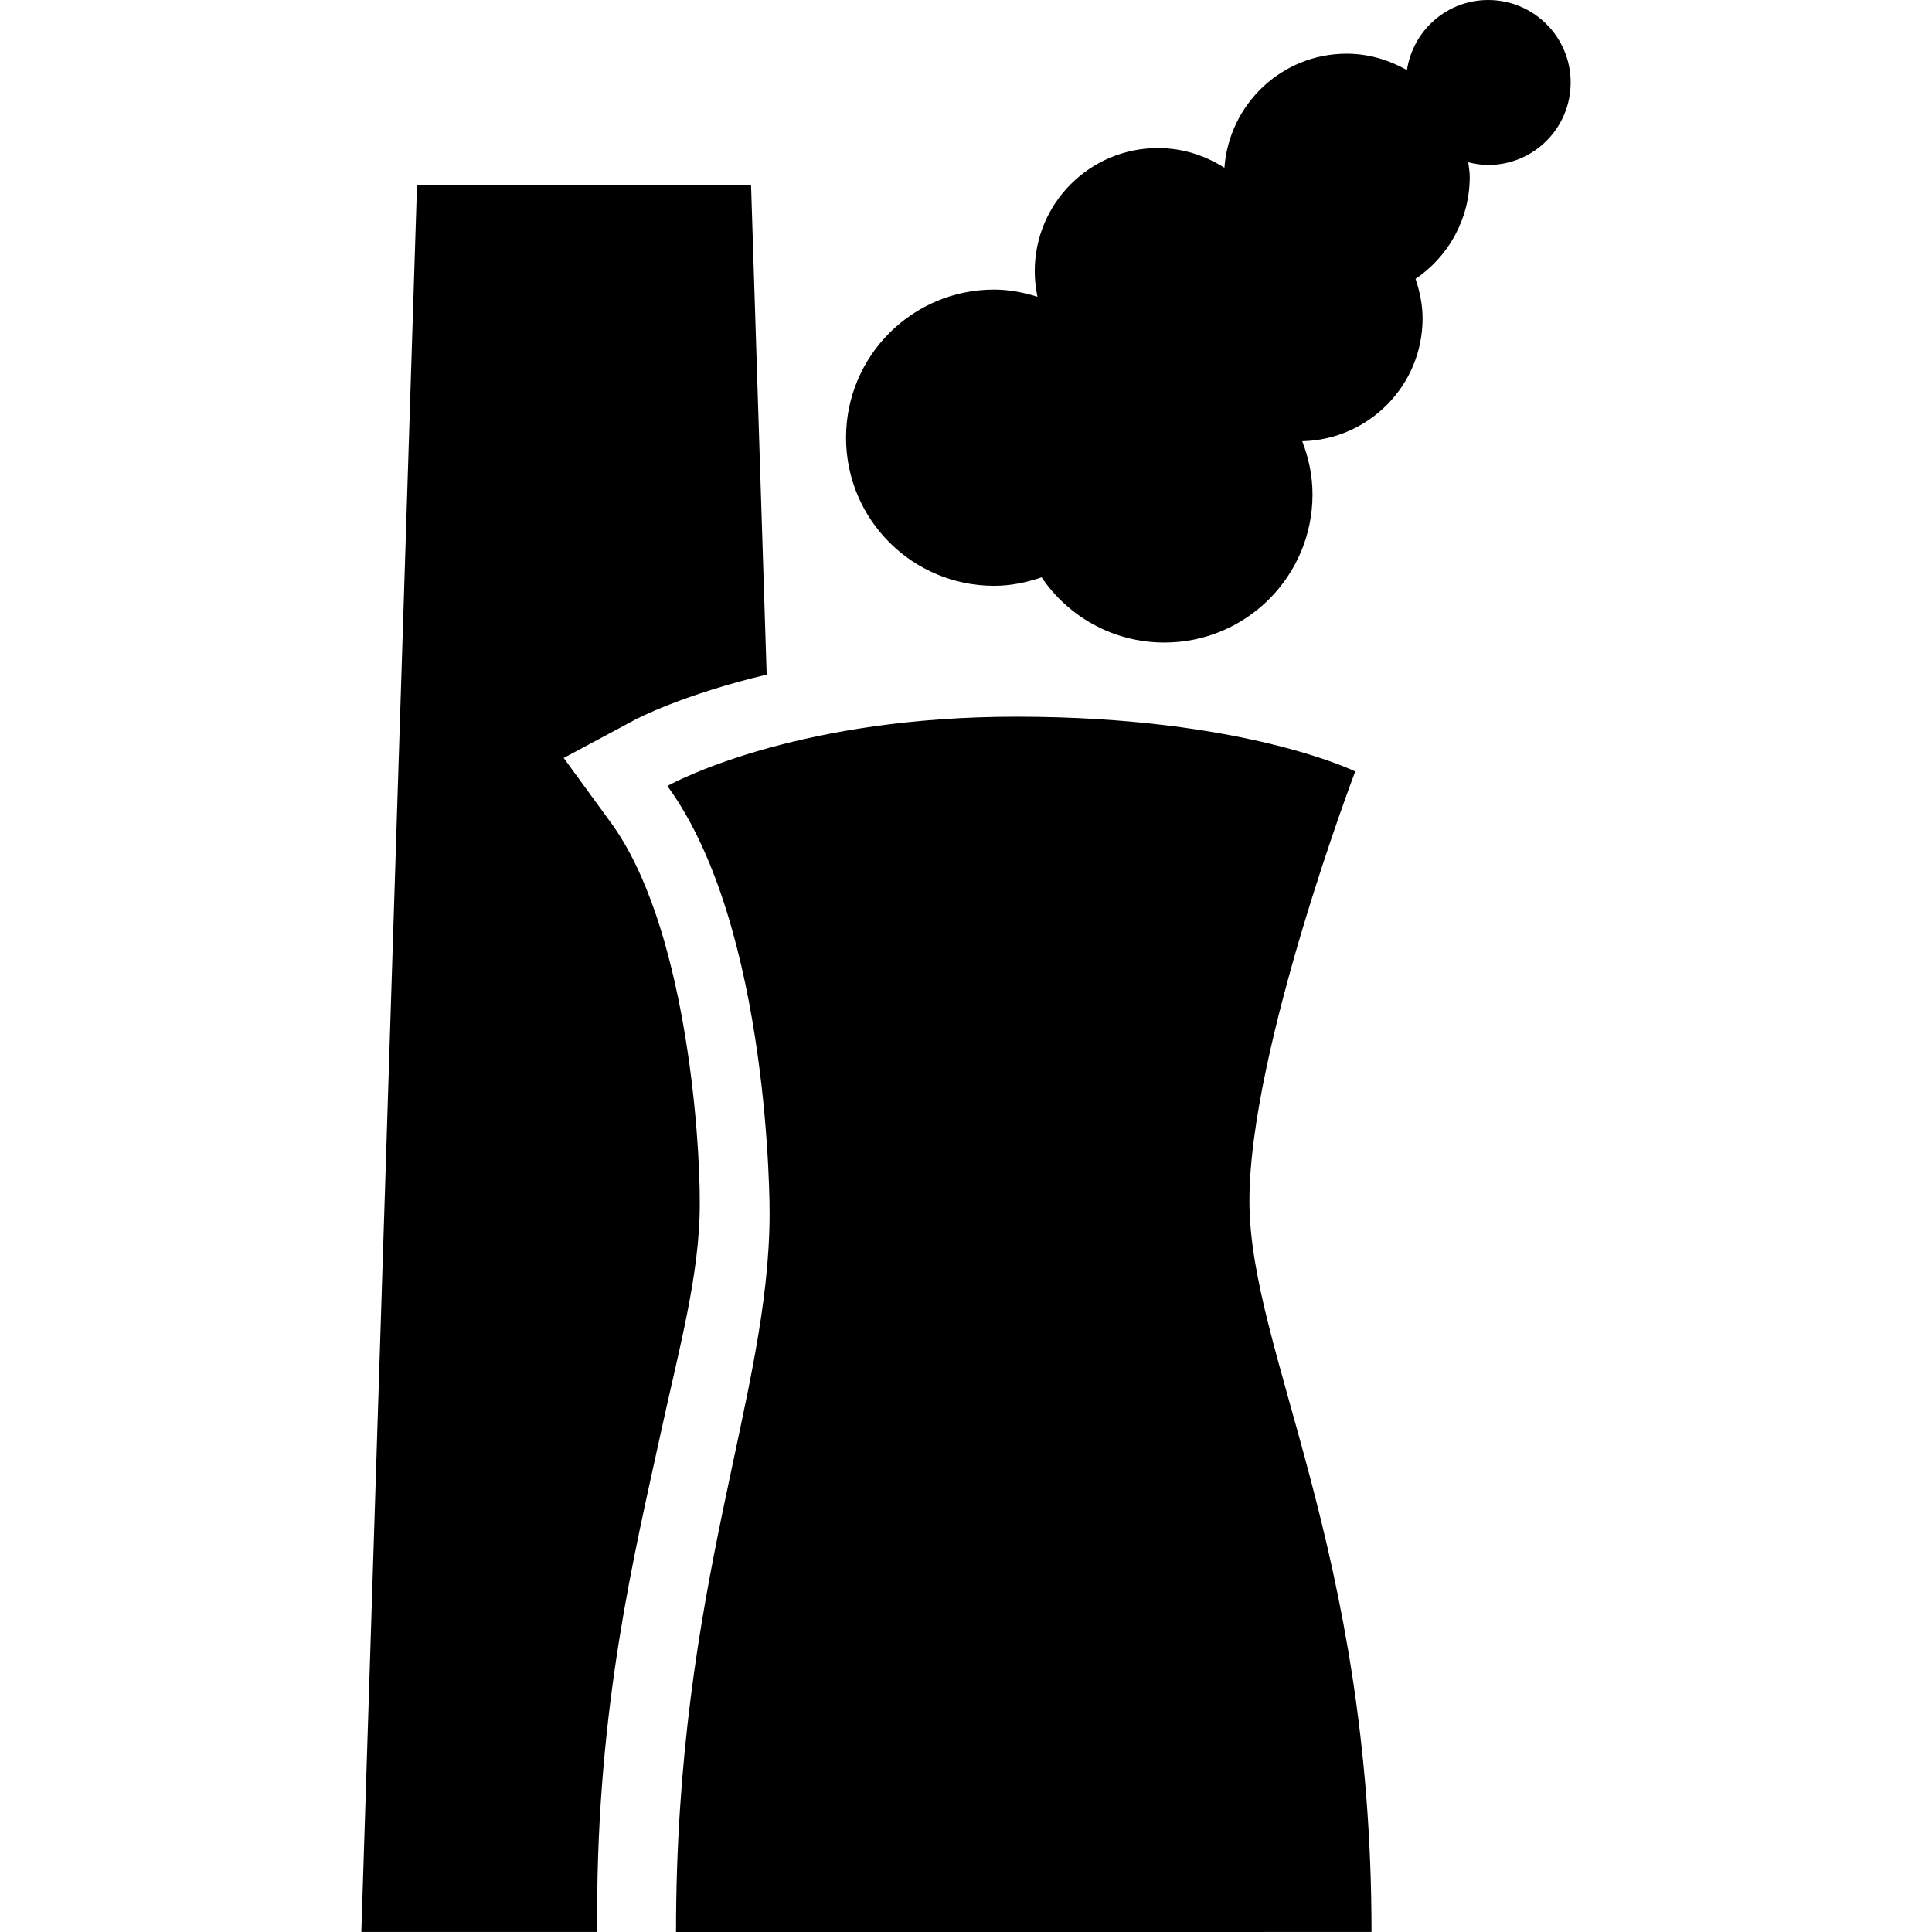 <?xml version="1.0" encoding="iso-8859-1"?>
<!-- Generator: Adobe Illustrator 16.0.0, SVG Export Plug-In . SVG Version: 6.00 Build 0)  -->
<!DOCTYPE svg PUBLIC "-//W3C//DTD SVG 1.1//EN" "http://www.w3.org/Graphics/SVG/1.1/DTD/svg11.dtd">
<svg version="1.1" id="Capa_1" xmlns="http://www.w3.org/2000/svg" xmlns:xlink="http://www.w3.org/1999/xlink" x="0px" y="0px"
	 width="528.854px" height="528.854px" viewBox="0 0 528.854 528.854" style="enable-background:new 0 0 528.854 528.854;"
	 xml:space="preserve">
<g>
	<path d="M429.944,22.577C429.944,10.108,419.837,0,407.368,0c-11.312,0-20.589,8.339-22.243,19.183
		c-4.896-2.773-10.48-4.485-16.505-4.485c-17.767,0-32.168,13.799-33.459,31.231c-5.259-3.385-11.484-5.402-18.197-5.402
		c-18.618,0-33.718,15.089-33.718,33.708c0,2.4,0.269,4.743,0.746,7c-3.777-1.167-7.707-1.97-11.857-1.97
		c-22.396,0-40.545,18.15-40.545,40.545c0,22.396,18.149,40.545,40.545,40.545c4.571,0,8.894-0.927,12.995-2.323
		c7.287,10.777,19.623,17.853,33.603,17.853c22.396,0,40.545-18.15,40.545-40.545c0-5.154-1.061-10.031-2.811-14.564
		c18.255-0.42,32.942-15.281,32.942-33.631c0-3.806-0.774-7.392-1.932-10.805c8.96-6.063,14.841-16.314,14.841-27.942
		c0-1.368-0.248-2.658-0.401-3.978c1.75,0.43,3.548,0.736,5.432,0.736C419.837,45.164,429.944,35.056,429.944,22.577z"/>
	<path d="M191.552,329.553c0.096-19.612-4.083-76.596-24.308-104.327l-12.938-17.748l19.354-10.375
		c0.87-0.469,13.311-6.971,36.204-12.441L205.589,50.72h-91.437L98.91,528.845h64.547v-4.781c0-57.423,10.251-98.857,17.49-132.153
		C185.977,368.816,191.552,348.869,191.552,329.553z"/>
	<path d="M375.429,528.845c0-105.188-33.421-158.843-33.421-200.152c0-41.311,28.965-117.523,28.965-117.523
		s-30.38-14.984-92.756-14.984c-29.099,0-51.743,4.131-67.722,8.53c-18.284,5.04-27.808,10.433-27.808,10.433
		c28.353,38.881,27.98,116.892,27.98,116.892c0,50.557-25.618,101.19-25.618,196.815h35.783
		C284.241,528.845,375.429,528.845,375.429,528.845z"/>
</g>
<g>
</g>
<g>
</g>
<g>
</g>
<g>
</g>
<g>
</g>
<g>
</g>
<g>
</g>
<g>
</g>
<g>
</g>
<g>
</g>
<g>
</g>
<g>
</g>
<g>
</g>
<g>
</g>
<g>
</g>
</svg>
